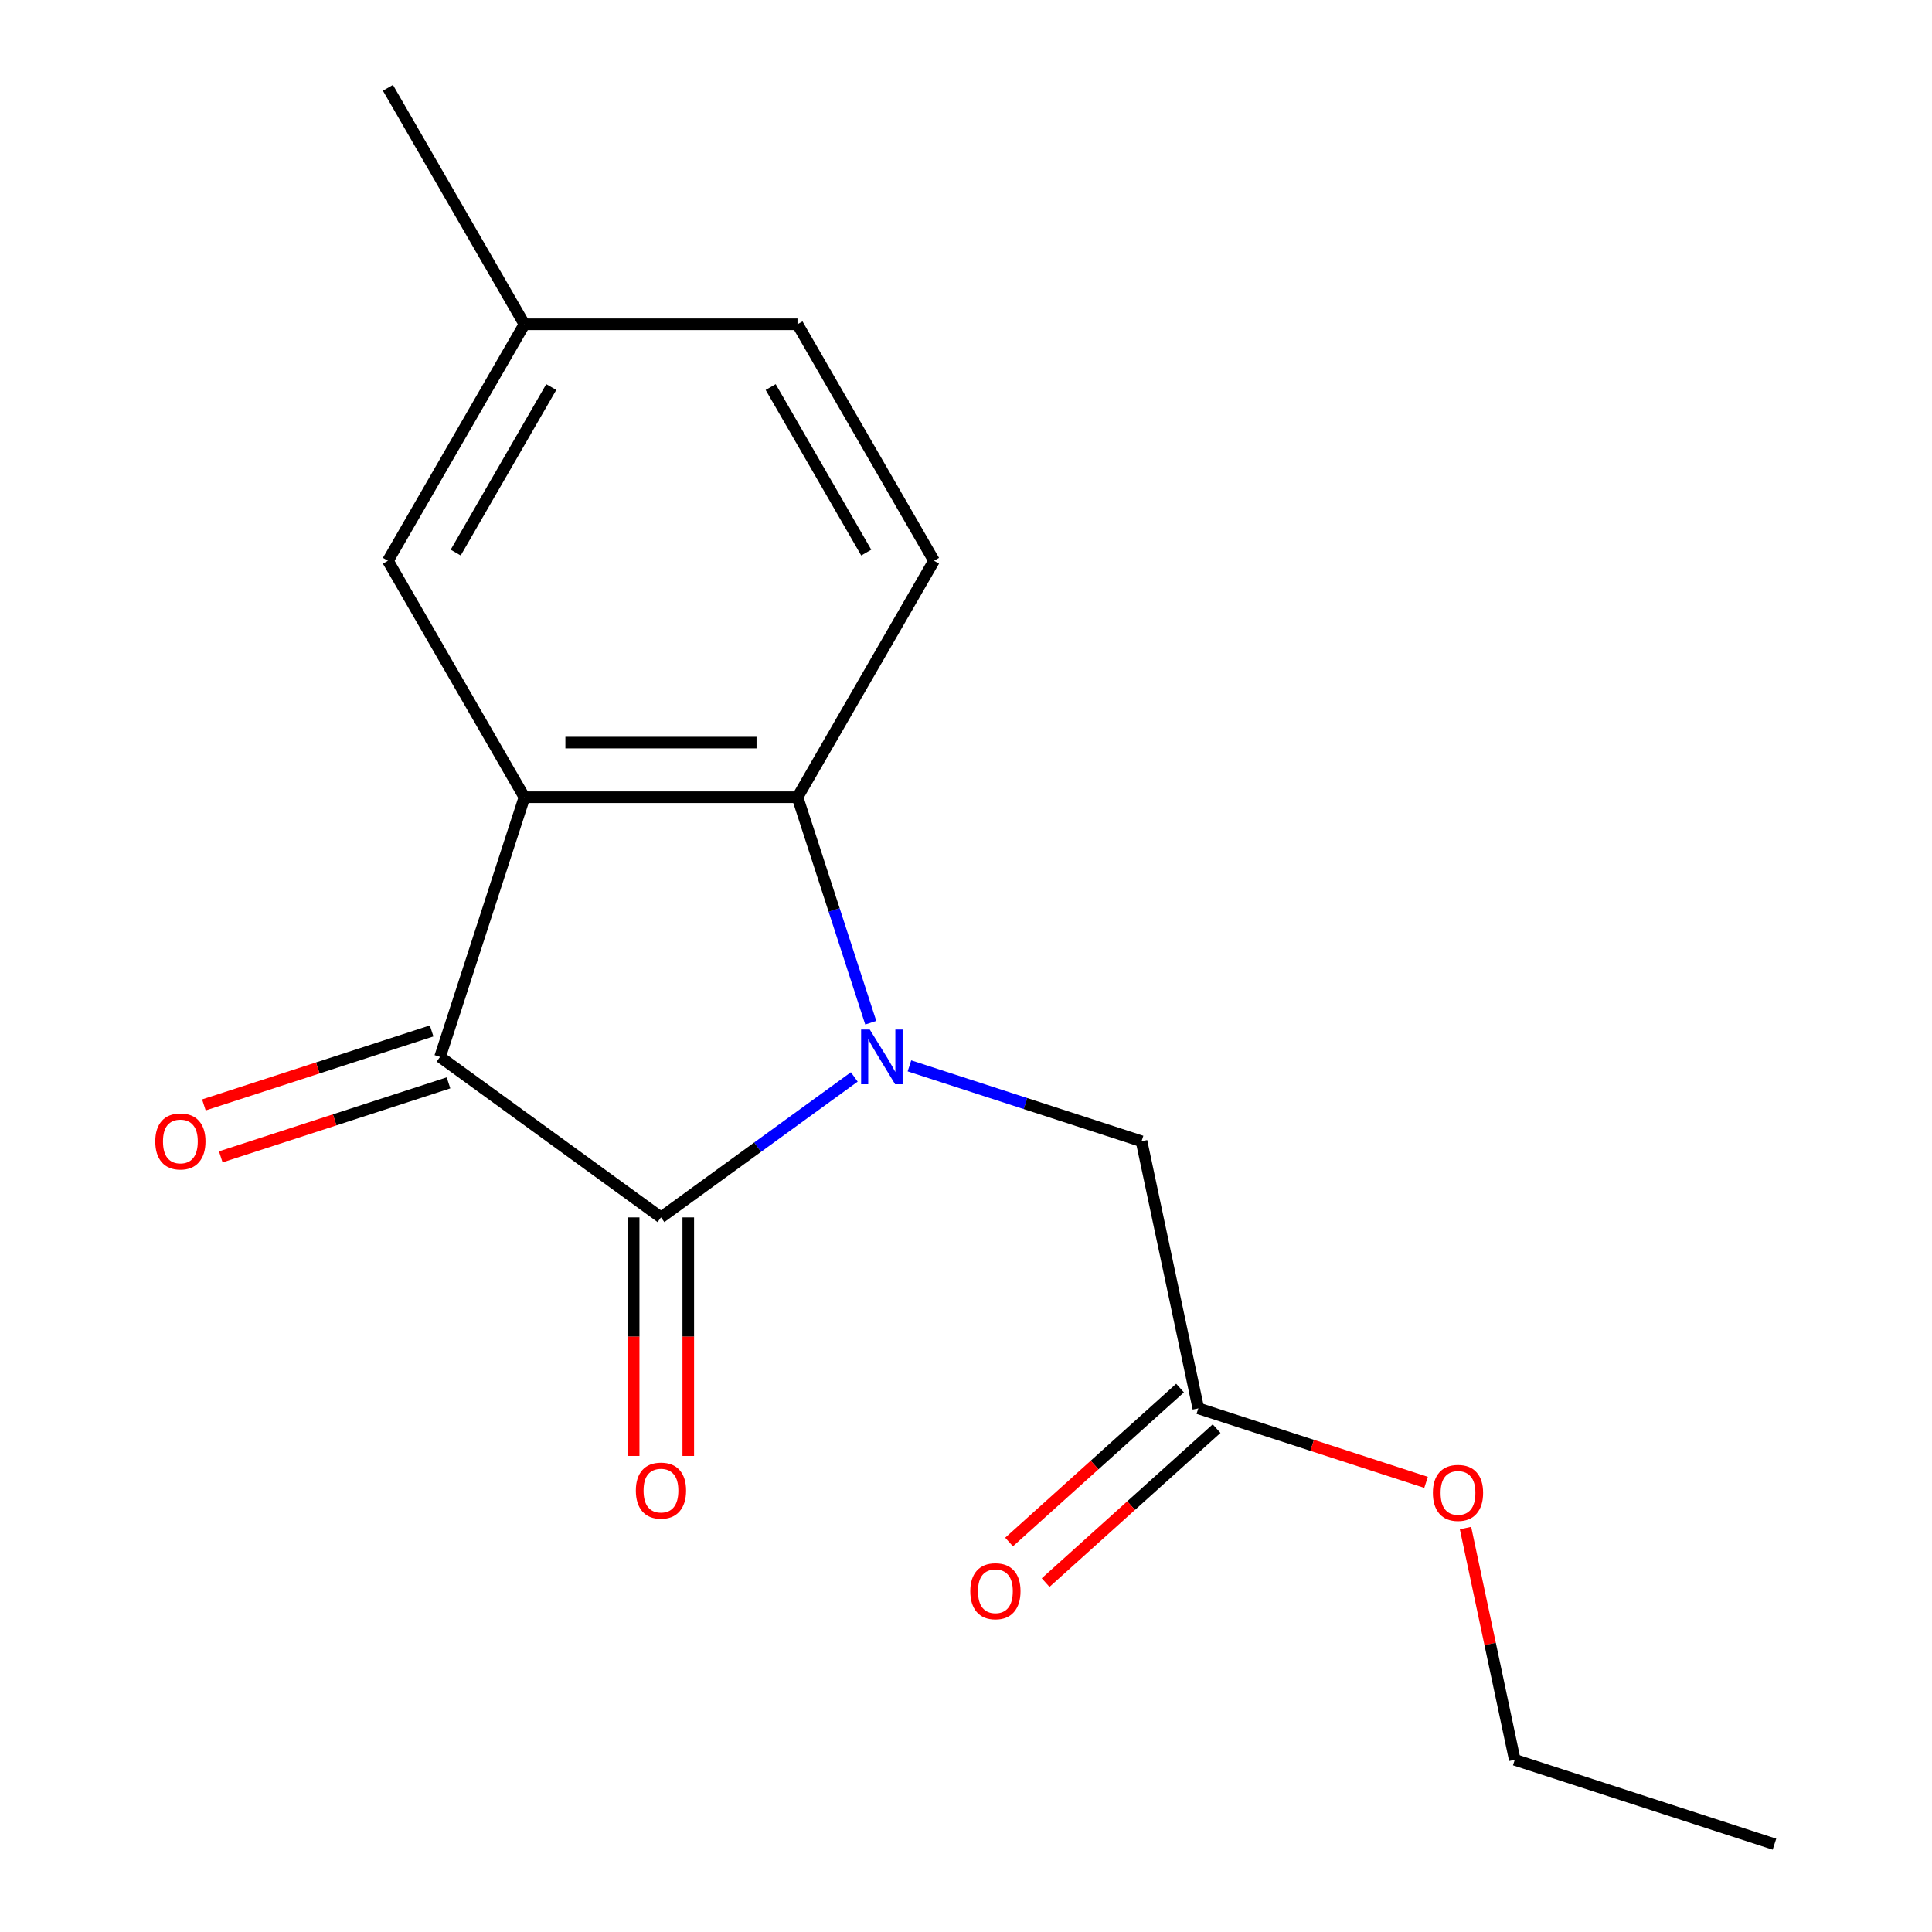 <?xml version='1.0' encoding='iso-8859-1'?>
<svg version='1.1' baseProfile='full'
              xmlns='http://www.w3.org/2000/svg'
                      xmlns:rdkit='http://www.rdkit.org/xml'
                      xmlns:xlink='http://www.w3.org/1999/xlink'
                  xml:space='preserve'
width='1000px' height='1000px' viewBox='0 0 1000 1000'>
<!-- END OF HEADER -->
<rect style='opacity:1.0;fill:#FFFFFF;stroke:none' width='1000' height='1000' x='0' y='0'> </rect>
<path class='bond-2' d='M 450.702,529.354 L 431.74,470.995' style='fill:none;fill-rule:evenodd;stroke:#0000FF;stroke-width:6px;stroke-linecap:butt;stroke-linejoin:miter;stroke-opacity:1' />
<path class='bond-2' d='M 431.74,470.995 L 412.778,412.636' style='fill:none;fill-rule:evenodd;stroke:#000000;stroke-width:6px;stroke-linecap:butt;stroke-linejoin:miter;stroke-opacity:1' />
<path class='bond-3' d='M 470.724,551.685 L 530.793,571.202' style='fill:none;fill-rule:evenodd;stroke:#0000FF;stroke-width:6px;stroke-linecap:butt;stroke-linejoin:miter;stroke-opacity:1' />
<path class='bond-3' d='M 530.793,571.202 L 590.862,590.72' style='fill:none;fill-rule:evenodd;stroke:#000000;stroke-width:6px;stroke-linecap:butt;stroke-linejoin:miter;stroke-opacity:1' />
<path class='bond-17' d='M 442.178,557.417 L 392.146,593.768' style='fill:none;fill-rule:evenodd;stroke:#0000FF;stroke-width:6px;stroke-linecap:butt;stroke-linejoin:miter;stroke-opacity:1' />
<path class='bond-17' d='M 392.146,593.768 L 342.114,630.118' style='fill:none;fill-rule:evenodd;stroke:#000000;stroke-width:6px;stroke-linecap:butt;stroke-linejoin:miter;stroke-opacity:1' />
<path class='bond-1' d='M 342.114,630.118 L 227.777,547.047' style='fill:none;fill-rule:evenodd;stroke:#000000;stroke-width:6px;stroke-linecap:butt;stroke-linejoin:miter;stroke-opacity:1' />
<path class='bond-7' d='M 327.981,630.118 L 327.981,691.855' style='fill:none;fill-rule:evenodd;stroke:#000000;stroke-width:6px;stroke-linecap:butt;stroke-linejoin:miter;stroke-opacity:1' />
<path class='bond-7' d='M 327.981,691.855 L 327.981,753.593' style='fill:none;fill-rule:evenodd;stroke:#FF0000;stroke-width:6px;stroke-linecap:butt;stroke-linejoin:miter;stroke-opacity:1' />
<path class='bond-7' d='M 356.247,630.118 L 356.247,691.855' style='fill:none;fill-rule:evenodd;stroke:#000000;stroke-width:6px;stroke-linecap:butt;stroke-linejoin:miter;stroke-opacity:1' />
<path class='bond-7' d='M 356.247,691.855 L 356.247,753.593' style='fill:none;fill-rule:evenodd;stroke:#FF0000;stroke-width:6px;stroke-linecap:butt;stroke-linejoin:miter;stroke-opacity:1' />
<path class='bond-0' d='M 271.45,412.636 L 412.778,412.636' style='fill:none;fill-rule:evenodd;stroke:#000000;stroke-width:6px;stroke-linecap:butt;stroke-linejoin:miter;stroke-opacity:1' />
<path class='bond-0' d='M 292.649,384.37 L 391.579,384.37' style='fill:none;fill-rule:evenodd;stroke:#000000;stroke-width:6px;stroke-linecap:butt;stroke-linejoin:miter;stroke-opacity:1' />
<path class='bond-5' d='M 271.45,412.636 L 200.786,290.242' style='fill:none;fill-rule:evenodd;stroke:#000000;stroke-width:6px;stroke-linecap:butt;stroke-linejoin:miter;stroke-opacity:1' />
<path class='bond-14' d='M 271.45,412.636 L 227.777,547.047' style='fill:none;fill-rule:evenodd;stroke:#000000;stroke-width:6px;stroke-linecap:butt;stroke-linejoin:miter;stroke-opacity:1' />
<path class='bond-8' d='M 223.41,533.606 L 164.471,552.757' style='fill:none;fill-rule:evenodd;stroke:#000000;stroke-width:6px;stroke-linecap:butt;stroke-linejoin:miter;stroke-opacity:1' />
<path class='bond-8' d='M 164.471,552.757 L 105.532,571.907' style='fill:none;fill-rule:evenodd;stroke:#FF0000;stroke-width:6px;stroke-linecap:butt;stroke-linejoin:miter;stroke-opacity:1' />
<path class='bond-8' d='M 232.144,560.488 L 173.206,579.639' style='fill:none;fill-rule:evenodd;stroke:#000000;stroke-width:6px;stroke-linecap:butt;stroke-linejoin:miter;stroke-opacity:1' />
<path class='bond-8' d='M 173.206,579.639 L 114.267,598.789' style='fill:none;fill-rule:evenodd;stroke:#FF0000;stroke-width:6px;stroke-linecap:butt;stroke-linejoin:miter;stroke-opacity:1' />
<path class='bond-4' d='M 412.778,412.636 L 483.442,290.242' style='fill:none;fill-rule:evenodd;stroke:#000000;stroke-width:6px;stroke-linecap:butt;stroke-linejoin:miter;stroke-opacity:1' />
<path class='bond-6' d='M 590.862,590.72 L 620.246,728.96' style='fill:none;fill-rule:evenodd;stroke:#000000;stroke-width:6px;stroke-linecap:butt;stroke-linejoin:miter;stroke-opacity:1' />
<path class='bond-11' d='M 483.442,290.242 L 412.778,167.848' style='fill:none;fill-rule:evenodd;stroke:#000000;stroke-width:6px;stroke-linecap:butt;stroke-linejoin:miter;stroke-opacity:1' />
<path class='bond-11' d='M 448.364,286.016 L 398.899,200.34' style='fill:none;fill-rule:evenodd;stroke:#000000;stroke-width:6px;stroke-linecap:butt;stroke-linejoin:miter;stroke-opacity:1' />
<path class='bond-15' d='M 200.786,290.242 L 271.45,167.848' style='fill:none;fill-rule:evenodd;stroke:#000000;stroke-width:6px;stroke-linecap:butt;stroke-linejoin:miter;stroke-opacity:1' />
<path class='bond-15' d='M 235.864,286.016 L 285.329,200.34' style='fill:none;fill-rule:evenodd;stroke:#000000;stroke-width:6px;stroke-linecap:butt;stroke-linejoin:miter;stroke-opacity:1' />
<path class='bond-9' d='M 610.789,718.457 L 566.542,758.297' style='fill:none;fill-rule:evenodd;stroke:#000000;stroke-width:6px;stroke-linecap:butt;stroke-linejoin:miter;stroke-opacity:1' />
<path class='bond-9' d='M 566.542,758.297 L 522.295,798.138' style='fill:none;fill-rule:evenodd;stroke:#FF0000;stroke-width:6px;stroke-linecap:butt;stroke-linejoin:miter;stroke-opacity:1' />
<path class='bond-9' d='M 629.703,739.463 L 585.456,779.303' style='fill:none;fill-rule:evenodd;stroke:#000000;stroke-width:6px;stroke-linecap:butt;stroke-linejoin:miter;stroke-opacity:1' />
<path class='bond-9' d='M 585.456,779.303 L 541.209,819.143' style='fill:none;fill-rule:evenodd;stroke:#FF0000;stroke-width:6px;stroke-linecap:butt;stroke-linejoin:miter;stroke-opacity:1' />
<path class='bond-12' d='M 620.246,728.96 L 679.185,748.11' style='fill:none;fill-rule:evenodd;stroke:#000000;stroke-width:6px;stroke-linecap:butt;stroke-linejoin:miter;stroke-opacity:1' />
<path class='bond-12' d='M 679.185,748.11 L 738.124,767.261' style='fill:none;fill-rule:evenodd;stroke:#FF0000;stroke-width:6px;stroke-linecap:butt;stroke-linejoin:miter;stroke-opacity:1' />
<path class='bond-10' d='M 271.45,167.848 L 412.778,167.848' style='fill:none;fill-rule:evenodd;stroke:#000000;stroke-width:6px;stroke-linecap:butt;stroke-linejoin:miter;stroke-opacity:1' />
<path class='bond-13' d='M 271.45,167.848 L 200.786,45.455' style='fill:none;fill-rule:evenodd;stroke:#000000;stroke-width:6px;stroke-linecap:butt;stroke-linejoin:miter;stroke-opacity:1' />
<path class='bond-16' d='M 758.546,790.926 L 771.293,850.899' style='fill:none;fill-rule:evenodd;stroke:#FF0000;stroke-width:6px;stroke-linecap:butt;stroke-linejoin:miter;stroke-opacity:1' />
<path class='bond-16' d='M 771.293,850.899 L 784.041,910.873' style='fill:none;fill-rule:evenodd;stroke:#000000;stroke-width:6px;stroke-linecap:butt;stroke-linejoin:miter;stroke-opacity:1' />
<path class='bond-18' d='M 784.041,910.873 L 918.452,954.545' style='fill:none;fill-rule:evenodd;stroke:#000000;stroke-width:6px;stroke-linecap:butt;stroke-linejoin:miter;stroke-opacity:1' />
<path  class='atom-0' d='M 450.191 532.887
L 459.471 547.887
Q 460.391 549.367, 461.871 552.047
Q 463.351 554.727, 463.431 554.887
L 463.431 532.887
L 467.191 532.887
L 467.191 561.207
L 463.311 561.207
L 453.351 544.807
Q 452.191 542.887, 450.951 540.687
Q 449.751 538.487, 449.391 537.807
L 449.391 561.207
L 445.711 561.207
L 445.711 532.887
L 450.191 532.887
' fill='#0000FF'/>
<path  class='atom-9' d='M 329.114 771.526
Q 329.114 764.726, 332.474 760.926
Q 335.834 757.126, 342.114 757.126
Q 348.394 757.126, 351.754 760.926
Q 355.114 764.726, 355.114 771.526
Q 355.114 778.406, 351.714 782.326
Q 348.314 786.206, 342.114 786.206
Q 335.874 786.206, 332.474 782.326
Q 329.114 778.446, 329.114 771.526
M 342.114 783.006
Q 346.434 783.006, 348.754 780.126
Q 351.114 777.206, 351.114 771.526
Q 351.114 765.966, 348.754 763.166
Q 346.434 760.326, 342.114 760.326
Q 337.794 760.326, 335.434 763.126
Q 333.114 765.926, 333.114 771.526
Q 333.114 777.246, 335.434 780.126
Q 337.794 783.006, 342.114 783.006
' fill='#FF0000'/>
<path  class='atom-10' d='M 80.366 590.8
Q 80.366 584, 83.726 580.2
Q 87.086 576.4, 93.366 576.4
Q 99.646 576.4, 103.006 580.2
Q 106.366 584, 106.366 590.8
Q 106.366 597.68, 102.966 601.6
Q 99.566 605.48, 93.366 605.48
Q 87.126 605.48, 83.726 601.6
Q 80.366 597.72, 80.366 590.8
M 93.366 602.28
Q 97.686 602.28, 100.006 599.4
Q 102.366 596.48, 102.366 590.8
Q 102.366 585.24, 100.006 582.44
Q 97.686 579.6, 93.366 579.6
Q 89.046 579.6, 86.686 582.4
Q 84.366 585.2, 84.366 590.8
Q 84.366 596.52, 86.686 599.4
Q 89.046 602.28, 93.366 602.28
' fill='#FF0000'/>
<path  class='atom-11' d='M 502.219 823.607
Q 502.219 816.807, 505.579 813.007
Q 508.939 809.207, 515.219 809.207
Q 521.499 809.207, 524.859 813.007
Q 528.219 816.807, 528.219 823.607
Q 528.219 830.487, 524.819 834.407
Q 521.419 838.287, 515.219 838.287
Q 508.979 838.287, 505.579 834.407
Q 502.219 830.527, 502.219 823.607
M 515.219 835.087
Q 519.539 835.087, 521.859 832.207
Q 524.219 829.287, 524.219 823.607
Q 524.219 818.047, 521.859 815.247
Q 519.539 812.407, 515.219 812.407
Q 510.899 812.407, 508.539 815.207
Q 506.219 818.007, 506.219 823.607
Q 506.219 829.327, 508.539 832.207
Q 510.899 835.087, 515.219 835.087
' fill='#FF0000'/>
<path  class='atom-14' d='M 741.657 772.713
Q 741.657 765.913, 745.017 762.113
Q 748.377 758.313, 754.657 758.313
Q 760.937 758.313, 764.297 762.113
Q 767.657 765.913, 767.657 772.713
Q 767.657 779.593, 764.257 783.513
Q 760.857 787.393, 754.657 787.393
Q 748.417 787.393, 745.017 783.513
Q 741.657 779.633, 741.657 772.713
M 754.657 784.193
Q 758.977 784.193, 761.297 781.313
Q 763.657 778.393, 763.657 772.713
Q 763.657 767.153, 761.297 764.353
Q 758.977 761.513, 754.657 761.513
Q 750.337 761.513, 747.977 764.313
Q 745.657 767.113, 745.657 772.713
Q 745.657 778.433, 747.977 781.313
Q 750.337 784.193, 754.657 784.193
' fill='#FF0000'/>
</svg>
